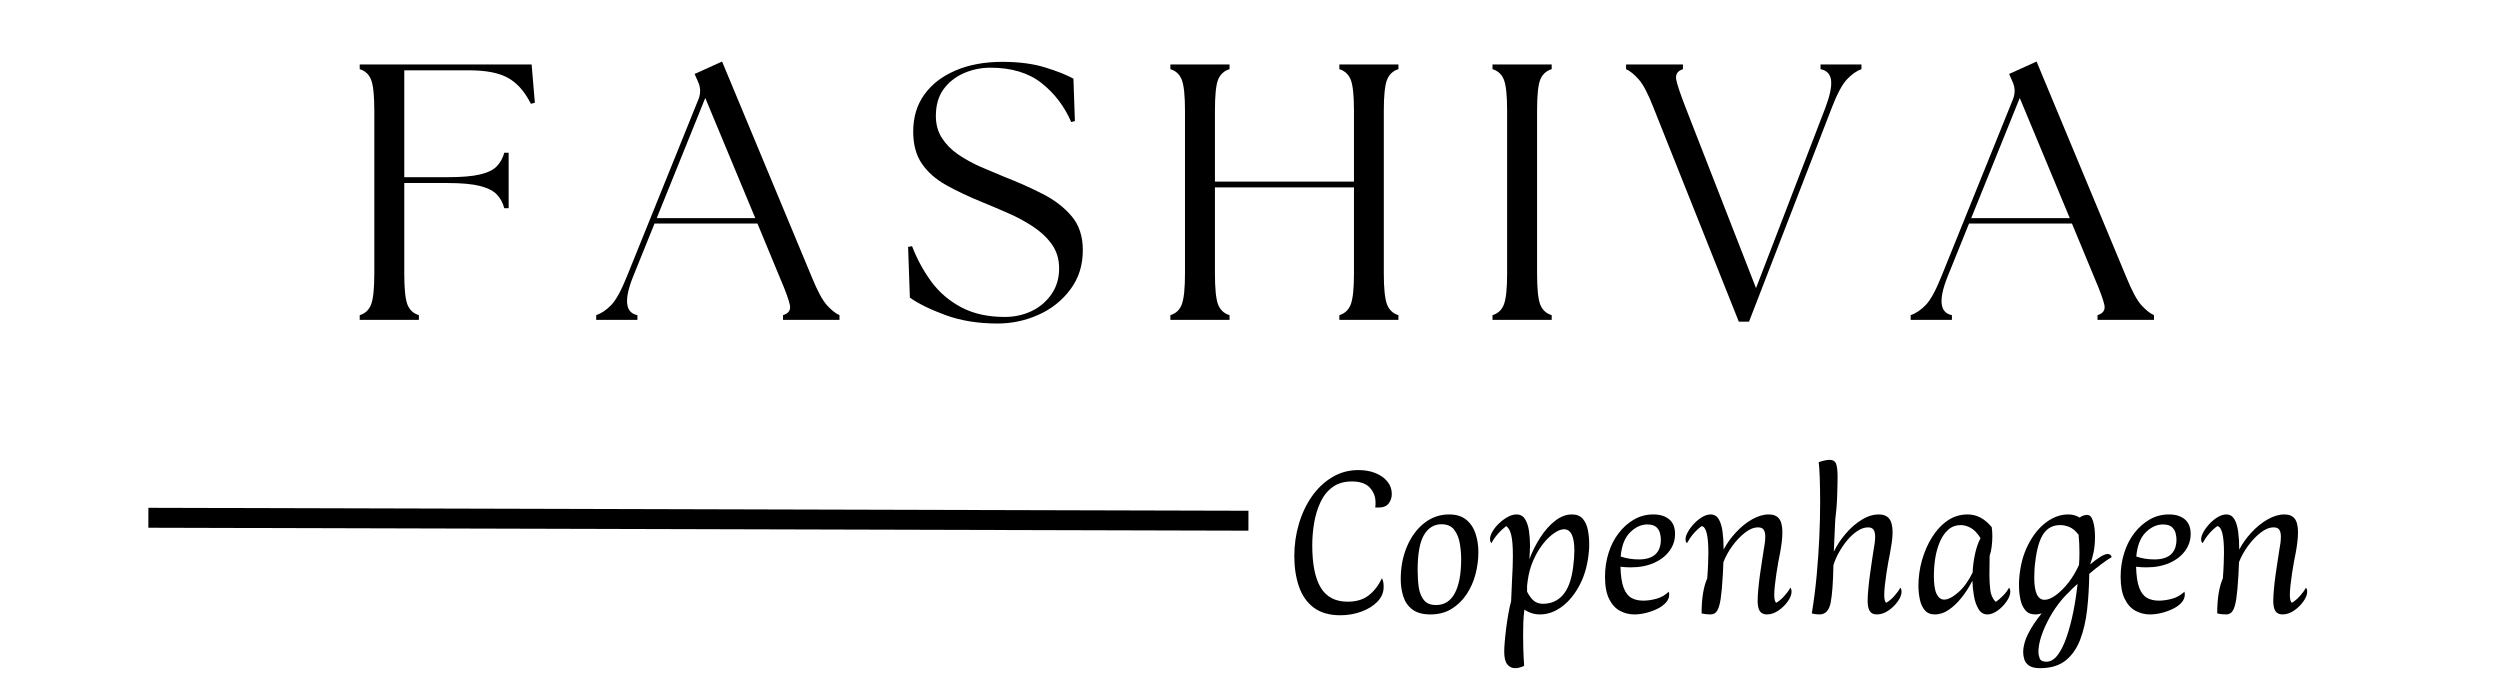 <svg version="1.0" preserveAspectRatio="xMidYMid meet" height="138" viewBox="0 0 374.25 103.5" zoomAndPan="magnify" width="499" xmlns:xlink="http://www.w3.org/1999/xlink" xmlns="http://www.w3.org/2000/svg"><defs><g></g><clipPath id="59bb80cee6"><rect height="57" y="0" width="281" x="0"></rect></clipPath><clipPath id="2e3e49d76a"><path clip-rule="nonzero" d="M 192 61 L 348 61 L 348 103.004 L 192 103.004 Z M 192 61"></path></clipPath><clipPath id="ca74c96d97"><rect height="43" y="0" width="156" x="0"></rect></clipPath></defs><g transform="matrix(1, 0, 0, 1, 50, 4)"><g clip-path="url(#59bb80cee6)"><g fill-opacity="1" fill="#000000"><g transform="translate(1.067, 43.884)"><g><path d="M 2.781 0 L 2.781 -0.703 C 3.625 -0.961 4.195 -1.508 4.5 -2.344 C 4.812 -3.188 4.969 -4.719 4.969 -6.938 L 4.969 -31.297 C 4.969 -33.555 4.812 -35.094 4.5 -35.906 C 4.195 -36.727 3.625 -37.27 2.781 -37.531 L 2.781 -38.234 L 28.516 -38.234 L 29 -32.5 L 28.406 -32.344 C 27.5 -34.156 26.367 -35.441 25.016 -36.203 C 23.672 -36.973 21.707 -37.359 19.125 -37.359 L 9.453 -37.359 L 9.453 -21.359 L 15.953 -21.359 C 18.023 -21.359 19.633 -21.492 20.781 -21.766 C 21.926 -22.035 22.766 -22.441 23.297 -22.984 C 23.828 -23.535 24.203 -24.211 24.422 -25.016 L 25.078 -25.016 L 25.078 -16.719 L 24.422 -16.719 C 24.203 -17.551 23.828 -18.238 23.297 -18.781 C 22.766 -19.332 21.926 -19.754 20.781 -20.047 C 19.633 -20.336 18.023 -20.484 15.953 -20.484 L 9.453 -20.484 L 9.453 -6.938 C 9.453 -4.719 9.602 -3.188 9.906 -2.344 C 10.219 -1.508 10.797 -0.961 11.641 -0.703 L 11.641 0 Z M 2.781 0"></path></g></g></g><g fill-opacity="1" fill="#000000"><g transform="translate(40.172, 43.884)"><g><path d="M -0.922 0 L -0.922 -0.703 C -0.16 -0.961 0.582 -1.461 1.312 -2.203 C 2.039 -2.953 2.82 -4.367 3.656 -6.453 L 14.422 -33.109 C 14.742 -33.973 14.707 -34.828 14.312 -35.672 L 13.812 -36.812 L 17.922 -38.672 L 31.359 -6.391 C 32.191 -4.348 32.941 -2.953 33.609 -2.203 C 34.285 -1.461 34.914 -0.961 35.5 -0.703 L 35.5 0 L 27.047 0 L 27.047 -0.703 C 27.879 -0.961 28.223 -1.461 28.078 -2.203 C 27.93 -2.953 27.422 -4.348 26.547 -6.391 L 23.219 -14.422 L 7.812 -14.422 L 4.594 -6.453 C 3.207 -2.984 3.426 -1.066 5.25 -0.703 L 5.25 0 Z M 8.141 -15.234 L 22.891 -15.234 L 15.406 -33.219 Z M 8.141 -15.234"></path></g></g></g><g fill-opacity="1" fill="#000000"><g transform="translate(83.755, 43.884)"><g><path d="M 15.562 0.547 C 12.688 0.547 10.102 0.129 7.812 -0.703 C 5.52 -1.547 3.734 -2.422 2.453 -3.328 L 2.188 -10.922 L 2.781 -11.031 C 3.508 -9.133 4.461 -7.375 5.641 -5.75 C 6.828 -4.133 8.332 -2.844 10.156 -1.875 C 11.977 -0.914 14.145 -0.438 16.656 -0.438 C 18.113 -0.438 19.461 -0.734 20.703 -1.328 C 21.941 -1.93 22.93 -2.781 23.672 -3.875 C 24.422 -4.969 24.797 -6.242 24.797 -7.703 C 24.797 -9.086 24.43 -10.289 23.703 -11.312 C 22.973 -12.332 22.023 -13.223 20.859 -13.984 C 19.703 -14.742 18.473 -15.406 17.172 -15.969 C 15.879 -16.539 14.656 -17.062 13.5 -17.531 C 11.344 -18.406 9.473 -19.285 7.891 -20.172 C 6.305 -21.066 5.086 -22.145 4.234 -23.406 C 3.379 -24.664 2.953 -26.258 2.953 -28.188 C 2.953 -30.332 3.504 -32.176 4.609 -33.719 C 5.723 -35.27 7.281 -36.473 9.281 -37.328 C 11.289 -38.191 13.625 -38.625 16.281 -38.625 C 18.758 -38.625 20.891 -38.348 22.672 -37.797 C 24.453 -37.254 25.875 -36.691 26.938 -36.109 L 27.156 -29.766 L 26.609 -29.609 C 25.586 -31.973 24.102 -33.922 22.156 -35.453 C 20.207 -36.984 17.664 -37.75 14.531 -37.75 C 13.07 -37.75 11.711 -37.461 10.453 -36.891 C 9.203 -36.328 8.203 -35.52 7.453 -34.469 C 6.711 -33.414 6.344 -32.102 6.344 -30.531 C 6.344 -29.258 6.648 -28.148 7.266 -27.203 C 7.879 -26.254 8.695 -25.43 9.719 -24.734 C 10.738 -24.047 11.848 -23.438 13.047 -22.906 C 14.254 -22.383 15.441 -21.883 16.609 -21.406 C 18.648 -20.613 20.562 -19.758 22.344 -18.844 C 24.125 -17.938 25.566 -16.828 26.672 -15.516 C 27.785 -14.203 28.344 -12.508 28.344 -10.438 C 28.344 -8.176 27.723 -6.219 26.484 -4.562 C 25.254 -2.906 23.664 -1.641 21.719 -0.766 C 19.77 0.109 17.719 0.547 15.562 0.547 Z M 15.562 0.547"></path></g></g></g><g fill-opacity="1" fill="#000000"><g transform="translate(122.423, 43.884)"><g><path d="M 2.781 0 L 2.781 -0.703 C 3.625 -0.961 4.195 -1.508 4.5 -2.344 C 4.812 -3.188 4.969 -4.719 4.969 -6.938 L 4.969 -31.297 C 4.969 -33.555 4.812 -35.094 4.5 -35.906 C 4.195 -36.727 3.625 -37.27 2.781 -37.531 L 2.781 -38.234 L 11.641 -38.234 L 11.641 -37.531 C 10.797 -37.27 10.219 -36.727 9.906 -35.906 C 9.602 -35.094 9.453 -33.555 9.453 -31.297 L 9.453 -20.703 L 30.266 -20.703 L 30.266 -31.297 C 30.266 -33.555 30.109 -35.094 29.797 -35.906 C 29.484 -36.727 28.91 -37.27 28.078 -37.531 L 28.078 -38.234 L 36.922 -38.234 L 36.922 -37.531 C 36.086 -37.27 35.516 -36.727 35.203 -35.906 C 34.891 -35.094 34.734 -33.555 34.734 -31.297 L 34.734 -6.938 C 34.734 -4.719 34.891 -3.188 35.203 -2.344 C 35.516 -1.508 36.086 -0.961 36.922 -0.703 L 36.922 0 L 28.078 0 L 28.078 -0.703 C 28.91 -0.961 29.484 -1.508 29.797 -2.344 C 30.109 -3.188 30.266 -4.719 30.266 -6.938 L 30.266 -19.828 L 9.453 -19.828 L 9.453 -6.938 C 9.453 -4.719 9.602 -3.188 9.906 -2.344 C 10.219 -1.508 10.797 -0.961 11.641 -0.703 L 11.641 0 Z M 2.781 0"></path></g></g></g><g fill-opacity="1" fill="#000000"><g transform="translate(170.647, 43.884)"><g><path d="M 2.781 0 L 2.781 -0.703 C 3.625 -0.961 4.195 -1.508 4.5 -2.344 C 4.812 -3.188 4.969 -4.719 4.969 -6.938 L 4.969 -31.297 C 4.969 -33.555 4.812 -35.094 4.5 -35.906 C 4.195 -36.727 3.625 -37.27 2.781 -37.531 L 2.781 -38.234 L 11.641 -38.234 L 11.641 -37.531 C 10.797 -37.27 10.219 -36.727 9.906 -35.906 C 9.602 -35.094 9.453 -33.555 9.453 -31.297 L 9.453 -6.938 C 9.453 -4.719 9.602 -3.188 9.906 -2.344 C 10.219 -1.508 10.797 -0.961 11.641 -0.703 L 11.641 0 Z M 2.781 0"></path></g></g></g><g fill-opacity="1" fill="#000000"><g transform="translate(193.642, 43.884)"><g><path d="M 3.875 -31.797 C 3.07 -33.867 2.332 -35.273 1.656 -36.016 C 0.988 -36.766 0.363 -37.27 -0.219 -37.531 L -0.219 -38.234 L 8.297 -38.234 L 8.297 -37.531 C 7.492 -37.27 7.156 -36.766 7.281 -36.016 C 7.414 -35.273 7.883 -33.867 8.688 -31.797 L 19.234 -4.75 L 29.609 -31.734 C 30.297 -33.555 30.582 -34.93 30.469 -35.859 C 30.363 -36.785 29.836 -37.344 28.891 -37.531 L 28.891 -38.234 L 35.016 -38.234 L 35.016 -37.531 C 34.285 -37.27 33.566 -36.766 32.859 -36.016 C 32.148 -35.273 31.395 -33.867 30.594 -31.797 L 18.188 0.266 L 16.656 0.266 Z M 3.875 -31.797"></path></g></g></g><g fill-opacity="1" fill="#000000"><g transform="translate(236.952, 43.884)"><g><path d="M -0.922 0 L -0.922 -0.703 C -0.16 -0.961 0.582 -1.461 1.312 -2.203 C 2.039 -2.953 2.82 -4.367 3.656 -6.453 L 14.422 -33.109 C 14.742 -33.973 14.707 -34.828 14.312 -35.672 L 13.812 -36.812 L 17.922 -38.672 L 31.359 -6.391 C 32.191 -4.348 32.941 -2.953 33.609 -2.203 C 34.285 -1.461 34.914 -0.961 35.5 -0.703 L 35.5 0 L 27.047 0 L 27.047 -0.703 C 27.879 -0.961 28.223 -1.461 28.078 -2.203 C 27.93 -2.953 27.422 -4.348 26.547 -6.391 L 23.219 -14.422 L 7.812 -14.422 L 4.594 -6.453 C 3.207 -2.984 3.426 -1.066 5.25 -0.703 L 5.25 0 Z M 8.141 -15.234 L 22.891 -15.234 L 15.406 -33.219 Z M 8.141 -15.234"></path></g></g></g></g></g><path stroke-miterlimit="4" stroke-opacity="1" stroke-width="4" stroke="#000000" d="M -0.002 2.001 L 220.748 1.999" stroke-linejoin="miter" fill="none" transform="matrix(0.746, 0.002, -0.002, 0.746, 22.217, 76.018)" stroke-linecap="butt"></path><g clip-path="url(#2e3e49d76a)"><g transform="matrix(1, 0, 0, 1, 192, 61)"><g clip-path="url(#ca74c96d97)"><g fill-opacity="1" fill="#000000"><g transform="translate(0.82, 30.542)"><g><path d="M 7.828 0.562 C 6.18 0.562 4.848 0.176 3.828 -0.594 C 2.816 -1.363 2.082 -2.422 1.625 -3.766 C 1.164 -5.117 0.938 -6.629 0.938 -8.297 C 0.938 -9.941 1.16 -11.531 1.609 -13.062 C 2.055 -14.602 2.703 -15.984 3.547 -17.203 C 4.398 -18.422 5.414 -19.383 6.594 -20.094 C 7.77 -20.812 9.086 -21.172 10.547 -21.172 C 11.492 -21.172 12.344 -21.02 13.094 -20.719 C 13.844 -20.414 14.438 -19.992 14.875 -19.453 C 15.312 -18.922 15.531 -18.301 15.531 -17.594 C 15.531 -17.051 15.375 -16.578 15.062 -16.172 C 14.75 -15.766 14.238 -15.562 13.531 -15.562 C 13.445 -15.562 13.367 -15.562 13.297 -15.562 C 13.223 -15.562 13.133 -15.57 13.031 -15.594 C 13.07 -15.719 13.094 -15.844 13.094 -15.969 C 13.094 -16.094 13.094 -16.219 13.094 -16.344 C 13.094 -17.195 12.805 -17.93 12.234 -18.547 C 11.672 -19.16 10.773 -19.469 9.547 -19.469 C 8.398 -19.469 7.441 -19.188 6.672 -18.625 C 5.898 -18.062 5.297 -17.312 4.859 -16.375 C 4.422 -15.438 4.102 -14.398 3.906 -13.266 C 3.719 -12.141 3.625 -11.016 3.625 -9.891 C 3.625 -7.098 4.047 -4.992 4.891 -3.578 C 5.742 -2.172 7.086 -1.469 8.922 -1.469 C 10.211 -1.469 11.258 -1.781 12.062 -2.406 C 12.875 -3.031 13.539 -3.891 14.062 -4.984 C 14.164 -4.773 14.234 -4.562 14.266 -4.344 C 14.297 -4.125 14.312 -3.906 14.312 -3.688 C 14.312 -2.852 14.004 -2.117 13.391 -1.484 C 12.773 -0.848 11.973 -0.348 10.984 0.016 C 10.004 0.379 8.953 0.562 7.828 0.562 Z M 7.828 0.562"></path></g></g></g><g fill-opacity="1" fill="#000000"><g transform="translate(16.502, 30.542)"><g><path d="M 5.641 0.438 C 4.484 0.438 3.582 0.191 2.938 -0.297 C 2.289 -0.785 1.836 -1.43 1.578 -2.234 C 1.316 -3.035 1.188 -3.91 1.188 -4.859 C 1.188 -6.648 1.5 -8.273 2.125 -9.734 C 2.75 -11.203 3.609 -12.367 4.703 -13.234 C 5.805 -14.098 7.047 -14.531 8.422 -14.531 C 9.504 -14.531 10.363 -14.266 11 -13.734 C 11.645 -13.203 12.109 -12.504 12.391 -11.641 C 12.672 -10.785 12.812 -9.859 12.812 -8.859 C 12.812 -7.773 12.664 -6.676 12.375 -5.562 C 12.082 -4.457 11.633 -3.457 11.031 -2.562 C 10.438 -1.664 9.691 -0.941 8.797 -0.391 C 7.898 0.16 6.848 0.438 5.641 0.438 Z M 6.484 -0.969 C 7.711 -0.969 8.645 -1.555 9.281 -2.734 C 9.914 -3.922 10.234 -5.617 10.234 -7.828 C 10.234 -8.598 10.164 -9.383 10.031 -10.188 C 9.895 -10.988 9.617 -11.664 9.203 -12.219 C 8.785 -12.781 8.148 -13.062 7.297 -13.062 C 6.172 -13.062 5.289 -12.52 4.656 -11.438 C 4.031 -10.363 3.719 -8.617 3.719 -6.203 C 3.719 -5.266 3.773 -4.395 3.891 -3.594 C 4.016 -2.801 4.273 -2.164 4.672 -1.688 C 5.066 -1.207 5.672 -0.969 6.484 -0.969 Z M 6.484 -0.969"></path></g></g></g><g fill-opacity="1" fill="#000000"><g transform="translate(30.494, 30.542)"><g><path d="M 12.812 -14.531 C 13.52 -14.531 14.062 -14.316 14.438 -13.891 C 14.812 -13.461 15.066 -12.91 15.203 -12.234 C 15.336 -11.566 15.406 -10.891 15.406 -10.203 C 15.406 -10.016 15.406 -9.832 15.406 -9.656 C 15.406 -9.477 15.395 -9.305 15.375 -9.141 C 15.227 -7.242 14.789 -5.57 14.062 -4.125 C 13.332 -2.688 12.438 -1.566 11.375 -0.766 C 10.32 0.035 9.211 0.438 8.047 0.438 C 7.191 0.438 6.41 0.195 5.703 -0.281 C 5.617 0.406 5.566 1.051 5.547 1.656 C 5.523 2.258 5.516 2.895 5.516 3.562 C 5.516 4.219 5.523 4.914 5.547 5.656 C 5.566 6.395 5.609 7.223 5.672 8.141 C 5.172 8.367 4.723 8.484 4.328 8.484 C 3.836 8.484 3.441 8.289 3.141 7.906 C 2.836 7.52 2.688 6.891 2.688 6.016 C 2.688 5.66 2.711 5.164 2.766 4.531 C 2.816 3.906 2.891 3.223 2.984 2.484 C 3.078 1.742 3.188 1.02 3.312 0.312 C 3.438 -0.395 3.57 -1.008 3.719 -1.531 C 3.758 -2.695 3.812 -3.867 3.875 -5.047 C 3.945 -6.234 3.984 -7.336 3.984 -8.359 C 3.984 -9.754 3.898 -10.785 3.734 -11.453 C 3.578 -12.129 3.32 -12.57 2.969 -12.781 C 2.531 -12.445 2.113 -12.051 1.719 -11.594 C 1.32 -11.145 1.008 -10.691 0.781 -10.234 C 0.633 -10.379 0.562 -10.578 0.562 -10.828 C 0.562 -11.18 0.688 -11.566 0.938 -11.984 C 1.188 -12.41 1.516 -12.816 1.922 -13.203 C 2.328 -13.586 2.758 -13.906 3.219 -14.156 C 3.676 -14.406 4.109 -14.531 4.516 -14.531 C 5.098 -14.531 5.535 -14.285 5.828 -13.797 C 6.117 -13.305 6.312 -12.703 6.406 -11.984 C 6.5 -11.273 6.547 -10.598 6.547 -9.953 C 6.547 -9.348 6.516 -8.641 6.453 -7.828 C 6.891 -8.992 7.441 -10.086 8.109 -11.109 C 8.773 -12.141 9.516 -12.969 10.328 -13.594 C 11.141 -14.219 11.969 -14.531 12.812 -14.531 Z M 13 -6.609 C 13.125 -7.586 13.188 -8.422 13.188 -9.109 C 13.188 -11.242 12.672 -12.312 11.641 -12.312 C 11.203 -12.312 10.703 -12.113 10.141 -11.719 C 9.578 -11.332 9.023 -10.797 8.484 -10.109 C 7.941 -9.422 7.461 -8.609 7.047 -7.672 C 6.629 -6.734 6.348 -5.711 6.203 -4.609 L 6.109 -3.844 C 6.109 -3.695 6.109 -3.555 6.109 -3.422 C 6.109 -3.285 6.109 -3.133 6.109 -2.969 C 6.484 -2.258 6.852 -1.781 7.219 -1.531 C 7.582 -1.281 8.004 -1.156 8.484 -1.156 C 9.691 -1.156 10.68 -1.586 11.453 -2.453 C 12.234 -3.316 12.75 -4.703 13 -6.609 Z M 13 -6.609"></path></g></g></g><g fill-opacity="1" fill="#000000"><g transform="translate(47.083, 30.542)"><g><path d="M 6.922 -1.625 C 7.523 -1.625 8.176 -1.719 8.875 -1.906 C 9.57 -2.094 10.191 -2.445 10.734 -2.969 C 10.773 -2.801 10.797 -2.664 10.797 -2.562 C 10.797 -2.102 10.629 -1.691 10.297 -1.328 C 9.961 -0.961 9.531 -0.648 9 -0.391 C 8.469 -0.129 7.898 0.07 7.297 0.219 C 6.691 0.363 6.117 0.438 5.578 0.438 C 4.805 0.438 4.082 0.254 3.406 -0.109 C 2.738 -0.473 2.203 -1.066 1.797 -1.891 C 1.391 -2.711 1.188 -3.816 1.188 -5.203 C 1.188 -6.453 1.363 -7.641 1.719 -8.766 C 2.07 -9.891 2.578 -10.879 3.234 -11.734 C 3.898 -12.598 4.672 -13.281 5.547 -13.781 C 6.422 -14.281 7.379 -14.531 8.422 -14.531 C 9.422 -14.531 10.211 -14.285 10.797 -13.797 C 11.379 -13.305 11.672 -12.578 11.672 -11.609 C 11.672 -10.672 11.391 -9.82 10.828 -9.062 C 10.266 -8.301 9.488 -7.703 8.5 -7.266 C 7.508 -6.828 6.359 -6.609 5.047 -6.609 C 4.504 -6.609 3.988 -6.641 3.5 -6.703 C 3.539 -5.348 3.695 -4.301 3.969 -3.562 C 4.25 -2.832 4.633 -2.328 5.125 -2.047 C 5.613 -1.766 6.211 -1.625 6.922 -1.625 Z M 7.516 -13.031 C 6.598 -13.031 5.738 -12.633 4.938 -11.844 C 4.145 -11.062 3.676 -9.859 3.531 -8.234 C 4.375 -7.941 5.273 -7.797 6.234 -7.797 C 8.441 -7.797 9.547 -8.797 9.547 -10.797 C 9.547 -11.047 9.504 -11.348 9.422 -11.703 C 9.336 -12.066 9.148 -12.379 8.859 -12.641 C 8.566 -12.898 8.117 -13.031 7.516 -13.031 Z M 7.516 -13.031"></path></g></g></g><g fill-opacity="1" fill="#000000"><g transform="translate(59.76, 30.542)"><g><path d="M 16.25 -3.562 C 16.375 -3.414 16.438 -3.219 16.438 -2.969 C 16.438 -2.531 16.25 -2.047 15.875 -1.516 C 15.5 -0.984 15.031 -0.523 14.469 -0.141 C 13.906 0.242 13.332 0.438 12.75 0.438 C 12.25 0.438 11.891 0.266 11.672 -0.078 C 11.461 -0.422 11.359 -0.926 11.359 -1.594 C 11.359 -2.031 11.391 -2.598 11.453 -3.297 C 11.516 -4.004 11.598 -4.734 11.703 -5.484 C 11.816 -6.234 11.922 -6.93 12.016 -7.578 C 12.109 -8.223 12.188 -8.734 12.25 -9.109 C 12.332 -9.523 12.395 -9.91 12.438 -10.266 C 12.477 -10.617 12.5 -10.93 12.5 -11.203 C 12.5 -11.648 12.422 -11.992 12.266 -12.234 C 12.109 -12.473 11.828 -12.594 11.422 -12.594 C 10.773 -12.594 10.113 -12.32 9.438 -11.781 C 8.758 -11.25 8.133 -10.586 7.562 -9.797 C 6.988 -9.004 6.547 -8.203 6.234 -7.391 L 6.141 -5.391 C 6.055 -3.922 5.953 -2.766 5.828 -1.922 C 5.703 -1.078 5.523 -0.473 5.297 -0.109 C 5.066 0.254 4.742 0.438 4.328 0.438 C 4.18 0.438 3.973 0.426 3.703 0.406 C 3.441 0.383 3.195 0.344 2.969 0.281 C 2.969 -1.945 3.25 -3.691 3.812 -4.953 C 3.875 -5.703 3.914 -6.398 3.938 -7.047 C 3.969 -7.691 3.984 -8.273 3.984 -8.797 C 3.984 -11.391 3.645 -12.719 2.969 -12.781 C 2.07 -12.113 1.344 -11.266 0.781 -10.234 C 0.633 -10.359 0.562 -10.547 0.562 -10.797 C 0.562 -11.129 0.68 -11.504 0.922 -11.922 C 1.16 -12.348 1.469 -12.758 1.844 -13.156 C 2.219 -13.551 2.625 -13.879 3.062 -14.141 C 3.5 -14.398 3.922 -14.531 4.328 -14.531 C 4.848 -14.531 5.25 -14.297 5.531 -13.828 C 5.812 -13.359 6.004 -12.723 6.109 -11.922 C 6.211 -11.129 6.266 -10.242 6.266 -9.266 C 6.742 -10.18 7.352 -11.035 8.094 -11.828 C 8.832 -12.629 9.633 -13.281 10.5 -13.781 C 11.375 -14.281 12.219 -14.531 13.031 -14.531 C 13.719 -14.531 14.227 -14.32 14.562 -13.906 C 14.895 -13.488 15.062 -12.801 15.062 -11.844 C 15.062 -11 14.938 -9.922 14.688 -8.609 C 14.625 -8.336 14.547 -7.941 14.453 -7.422 C 14.359 -6.898 14.266 -6.332 14.172 -5.719 C 14.078 -5.102 14 -4.504 13.938 -3.922 C 13.875 -3.348 13.844 -2.863 13.844 -2.469 C 13.844 -2.176 13.867 -1.922 13.922 -1.703 C 13.973 -1.484 14.051 -1.352 14.156 -1.312 C 14.551 -1.539 14.945 -1.875 15.344 -2.312 C 15.738 -2.75 16.039 -3.164 16.25 -3.562 Z M 16.25 -3.562"></path></g></g></g><g fill-opacity="1" fill="#000000"><g transform="translate(77.445, 30.542)"><g><path d="M 15.031 -3.562 C 15.156 -3.414 15.219 -3.219 15.219 -2.969 C 15.219 -2.531 15.031 -2.047 14.656 -1.516 C 14.281 -0.984 13.812 -0.523 13.25 -0.141 C 12.688 0.242 12.109 0.438 11.516 0.438 C 11.016 0.438 10.66 0.266 10.453 -0.078 C 10.242 -0.422 10.141 -0.926 10.141 -1.594 C 10.141 -2.031 10.172 -2.598 10.234 -3.297 C 10.297 -4.004 10.379 -4.734 10.484 -5.484 C 10.586 -6.234 10.688 -6.93 10.781 -7.578 C 10.875 -8.223 10.953 -8.734 11.016 -9.109 C 11.098 -9.523 11.16 -9.91 11.203 -10.266 C 11.242 -10.617 11.266 -10.93 11.266 -11.203 C 11.266 -11.648 11.188 -11.992 11.031 -12.234 C 10.875 -12.473 10.598 -12.594 10.203 -12.594 C 9.68 -12.594 9.156 -12.414 8.625 -12.062 C 8.094 -11.719 7.586 -11.258 7.109 -10.688 C 6.629 -10.113 6.207 -9.5 5.844 -8.844 C 5.477 -8.188 5.203 -7.547 5.016 -6.922 L 5.016 -6.891 C 4.973 -4.379 4.836 -2.531 4.609 -1.344 C 4.379 -0.156 3.82 0.438 2.938 0.438 C 2.812 0.438 2.633 0.426 2.406 0.406 C 2.176 0.383 1.969 0.344 1.781 0.281 C 2.094 -1.613 2.336 -3.523 2.516 -5.453 C 2.691 -7.391 2.82 -9.273 2.906 -11.109 C 2.988 -12.953 3.031 -14.664 3.031 -16.25 C 3.031 -17.707 3.008 -18.988 2.969 -20.094 C 2.926 -21.207 2.875 -21.961 2.812 -22.359 C 3.5 -22.586 4.047 -22.703 4.453 -22.703 C 4.93 -22.703 5.25 -22.516 5.406 -22.141 C 5.562 -21.766 5.641 -21.109 5.641 -20.172 C 5.641 -19.922 5.633 -19.531 5.625 -19 C 5.613 -18.477 5.598 -17.898 5.578 -17.266 C 5.555 -16.629 5.52 -16.004 5.469 -15.391 C 5.414 -14.773 5.359 -14.25 5.297 -13.812 C 5.254 -13.02 5.219 -12.25 5.188 -11.5 C 5.156 -10.758 5.117 -9.91 5.078 -8.953 C 5.535 -9.91 6.129 -10.812 6.859 -11.656 C 7.586 -12.508 8.383 -13.203 9.25 -13.734 C 10.113 -14.266 10.969 -14.531 11.812 -14.531 C 12.5 -14.531 13.016 -14.32 13.359 -13.906 C 13.703 -13.488 13.875 -12.801 13.875 -11.844 C 13.875 -11.414 13.836 -10.938 13.766 -10.406 C 13.691 -9.875 13.594 -9.273 13.469 -8.609 C 13.406 -8.336 13.328 -7.941 13.234 -7.422 C 13.141 -6.898 13.047 -6.332 12.953 -5.719 C 12.859 -5.102 12.781 -4.504 12.719 -3.922 C 12.656 -3.348 12.625 -2.863 12.625 -2.469 C 12.625 -2.176 12.648 -1.922 12.703 -1.703 C 12.754 -1.484 12.832 -1.352 12.938 -1.312 C 13.332 -1.539 13.727 -1.875 14.125 -2.312 C 14.52 -2.75 14.82 -3.164 15.031 -3.562 Z M 15.031 -3.562"></path></g></g></g><g fill-opacity="1" fill="#000000"><g transform="translate(93.909, 30.542)"><g><path d="M 14.844 -3.562 C 14.969 -3.414 15.031 -3.219 15.031 -2.969 C 15.031 -2.531 14.848 -2.047 14.484 -1.516 C 14.117 -0.984 13.672 -0.523 13.141 -0.141 C 12.609 0.242 12.098 0.438 11.609 0.438 C 11.047 0.438 10.602 0.172 10.281 -0.359 C 9.957 -0.891 9.727 -1.539 9.594 -2.312 C 9.457 -3.082 9.379 -3.848 9.359 -4.609 C 8.898 -3.703 8.367 -2.867 7.766 -2.109 C 7.16 -1.348 6.52 -0.734 5.844 -0.266 C 5.164 0.203 4.469 0.438 3.75 0.438 C 3.082 0.438 2.57 0.223 2.219 -0.203 C 1.863 -0.629 1.617 -1.176 1.484 -1.844 C 1.348 -2.508 1.281 -3.176 1.281 -3.844 C 1.281 -5.145 1.457 -6.422 1.812 -7.672 C 2.164 -8.922 2.664 -10.066 3.312 -11.109 C 3.969 -12.16 4.742 -12.992 5.641 -13.609 C 6.535 -14.223 7.535 -14.531 8.641 -14.531 C 10.016 -14.531 11.219 -13.895 12.25 -12.625 C 12.312 -12.25 12.344 -11.785 12.344 -11.234 C 12.344 -10.773 12.312 -10.281 12.25 -9.75 C 12.188 -9.219 12.082 -8.742 11.938 -8.328 C 11.938 -7.867 11.93 -7.395 11.922 -6.906 C 11.91 -6.414 11.906 -5.93 11.906 -5.453 C 11.906 -4.742 11.945 -4.016 12.031 -3.266 C 12.113 -2.523 12.383 -1.914 12.844 -1.438 C 13.195 -1.664 13.566 -1.977 13.953 -2.375 C 14.336 -2.77 14.633 -3.164 14.844 -3.562 Z M 5.141 -1.781 C 5.703 -1.781 6.395 -2.133 7.219 -2.844 C 8.039 -3.551 8.766 -4.547 9.391 -5.828 C 9.43 -6.742 9.551 -7.664 9.75 -8.594 C 9.945 -9.52 10.223 -10.316 10.578 -10.984 C 10.078 -11.766 9.57 -12.285 9.062 -12.547 C 8.551 -12.805 8.078 -12.938 7.641 -12.938 C 6.891 -12.938 6.258 -12.707 5.75 -12.25 C 5.238 -11.801 4.82 -11.203 4.5 -10.453 C 4.176 -9.703 3.941 -8.879 3.797 -7.984 C 3.66 -7.086 3.594 -6.191 3.594 -5.297 C 3.594 -4.078 3.727 -3.188 4 -2.625 C 4.281 -2.062 4.66 -1.781 5.141 -1.781 Z M 5.141 -1.781"></path></g></g></g><g fill-opacity="1" fill="#000000"><g transform="translate(109.34, 30.542)"><g><path d="M 14.781 -8.141 C 14.406 -7.93 13.91 -7.598 13.297 -7.141 C 12.68 -6.68 12.055 -6.18 11.422 -5.641 C 11.398 -3.797 11.297 -2.031 11.109 -0.344 C 10.922 1.344 10.578 2.848 10.078 4.172 C 9.578 5.504 8.848 6.555 7.891 7.328 C 6.93 8.098 5.648 8.484 4.047 8.484 C 3.328 8.484 2.785 8.359 2.422 8.109 C 2.055 7.859 1.816 7.547 1.703 7.172 C 1.586 6.797 1.531 6.441 1.531 6.109 C 1.531 5.234 1.781 4.301 2.281 3.312 C 2.781 2.332 3.453 1.32 4.297 0.281 C 3.973 0.383 3.664 0.438 3.375 0.438 C 2.707 0.438 2.195 0.223 1.844 -0.203 C 1.488 -0.629 1.242 -1.176 1.109 -1.844 C 0.973 -2.508 0.906 -3.176 0.906 -3.844 C 0.906 -4.039 0.906 -4.234 0.906 -4.422 C 0.906 -4.609 0.914 -4.785 0.938 -4.953 C 1.082 -6.848 1.52 -8.516 2.25 -9.953 C 2.977 -11.398 3.875 -12.523 4.938 -13.328 C 6.008 -14.129 7.117 -14.531 8.266 -14.531 C 8.578 -14.531 8.875 -14.492 9.156 -14.422 C 9.438 -14.348 9.711 -14.227 9.984 -14.062 C 10.191 -14.227 10.406 -14.336 10.625 -14.391 C 10.844 -14.441 10.992 -14.469 11.078 -14.469 C 11.492 -14.469 11.797 -14.156 11.984 -13.531 C 12.18 -12.906 12.281 -12.129 12.281 -11.203 C 12.281 -10.328 12.211 -9.562 12.078 -8.906 C 11.941 -8.25 11.766 -7.629 11.547 -7.047 C 12.098 -7.504 12.602 -7.879 13.062 -8.172 C 13.52 -8.461 13.895 -8.609 14.188 -8.609 C 14.5 -8.609 14.695 -8.453 14.781 -8.141 Z M 3.188 -5.047 C 3.188 -2.848 3.703 -1.75 4.734 -1.75 C 5.211 -1.75 5.77 -1.977 6.406 -2.438 C 7.039 -2.895 7.672 -3.52 8.297 -4.312 C 8.922 -5.113 9.453 -6.004 9.891 -6.984 C 9.91 -7.297 9.926 -7.609 9.938 -7.922 C 9.945 -8.234 9.953 -8.523 9.953 -8.797 C 9.953 -9.273 9.941 -9.734 9.922 -10.172 C 9.898 -10.609 9.867 -11.047 9.828 -11.484 C 9.391 -12.055 8.938 -12.441 8.469 -12.641 C 8 -12.836 7.535 -12.938 7.078 -12.938 C 5.992 -12.938 5.156 -12.5 4.562 -11.625 C 3.977 -10.758 3.57 -9.379 3.344 -7.484 C 3.281 -7.023 3.238 -6.594 3.219 -6.188 C 3.195 -5.781 3.188 -5.398 3.188 -5.047 Z M 5.016 7.516 C 5.641 7.516 6.207 7.172 6.719 6.484 C 7.227 5.797 7.676 4.879 8.062 3.734 C 8.445 2.598 8.773 1.348 9.047 -0.016 C 9.316 -1.379 9.523 -2.754 9.672 -4.141 C 9.398 -3.898 9.156 -3.676 8.938 -3.469 C 8.719 -3.258 8.535 -3.07 8.391 -2.906 C 7.805 -2.363 7.238 -1.719 6.688 -0.969 C 6.133 -0.219 5.645 0.57 5.219 1.406 C 4.789 2.238 4.445 3.055 4.188 3.859 C 3.938 4.672 3.812 5.398 3.812 6.047 C 3.812 6.359 3.875 6.68 4 7.016 C 4.133 7.348 4.473 7.516 5.016 7.516 Z M 5.016 7.516"></path></g></g></g><g fill-opacity="1" fill="#000000"><g transform="translate(124.271, 30.542)"><g><path d="M 6.922 -1.625 C 7.523 -1.625 8.176 -1.719 8.875 -1.906 C 9.57 -2.094 10.191 -2.445 10.734 -2.969 C 10.773 -2.801 10.797 -2.664 10.797 -2.562 C 10.797 -2.102 10.629 -1.691 10.297 -1.328 C 9.961 -0.961 9.531 -0.648 9 -0.391 C 8.469 -0.129 7.898 0.07 7.297 0.219 C 6.691 0.363 6.117 0.438 5.578 0.438 C 4.805 0.438 4.082 0.254 3.406 -0.109 C 2.738 -0.473 2.203 -1.066 1.797 -1.891 C 1.391 -2.711 1.188 -3.816 1.188 -5.203 C 1.188 -6.453 1.363 -7.641 1.719 -8.766 C 2.07 -9.891 2.578 -10.879 3.234 -11.734 C 3.898 -12.598 4.672 -13.281 5.547 -13.781 C 6.422 -14.281 7.379 -14.531 8.422 -14.531 C 9.422 -14.531 10.211 -14.285 10.797 -13.797 C 11.379 -13.305 11.672 -12.578 11.672 -11.609 C 11.672 -10.672 11.391 -9.82 10.828 -9.062 C 10.266 -8.301 9.488 -7.703 8.5 -7.266 C 7.508 -6.828 6.359 -6.609 5.047 -6.609 C 4.504 -6.609 3.988 -6.641 3.5 -6.703 C 3.539 -5.348 3.695 -4.301 3.969 -3.562 C 4.25 -2.832 4.633 -2.328 5.125 -2.047 C 5.613 -1.766 6.211 -1.625 6.922 -1.625 Z M 7.516 -13.031 C 6.598 -13.031 5.738 -12.633 4.938 -11.844 C 4.145 -11.062 3.676 -9.859 3.531 -8.234 C 4.375 -7.941 5.273 -7.797 6.234 -7.797 C 8.441 -7.797 9.547 -8.797 9.547 -10.797 C 9.547 -11.047 9.504 -11.348 9.422 -11.703 C 9.336 -12.066 9.148 -12.379 8.859 -12.641 C 8.566 -12.898 8.117 -13.031 7.516 -13.031 Z M 7.516 -13.031"></path></g></g></g><g fill-opacity="1" fill="#000000"><g transform="translate(136.948, 30.542)"><g><path d="M 16.25 -3.562 C 16.375 -3.414 16.438 -3.219 16.438 -2.969 C 16.438 -2.531 16.25 -2.047 15.875 -1.516 C 15.5 -0.984 15.031 -0.523 14.469 -0.141 C 13.906 0.242 13.332 0.438 12.75 0.438 C 12.25 0.438 11.891 0.266 11.672 -0.078 C 11.461 -0.422 11.359 -0.926 11.359 -1.594 C 11.359 -2.031 11.391 -2.598 11.453 -3.297 C 11.516 -4.004 11.598 -4.734 11.703 -5.484 C 11.816 -6.234 11.922 -6.93 12.016 -7.578 C 12.109 -8.223 12.188 -8.734 12.25 -9.109 C 12.332 -9.523 12.395 -9.91 12.438 -10.266 C 12.477 -10.617 12.5 -10.93 12.5 -11.203 C 12.5 -11.648 12.422 -11.992 12.266 -12.234 C 12.109 -12.473 11.828 -12.594 11.422 -12.594 C 10.773 -12.594 10.113 -12.32 9.438 -11.781 C 8.758 -11.25 8.133 -10.586 7.562 -9.797 C 6.988 -9.004 6.547 -8.203 6.234 -7.391 L 6.141 -5.391 C 6.055 -3.922 5.953 -2.766 5.828 -1.922 C 5.703 -1.078 5.523 -0.473 5.297 -0.109 C 5.066 0.254 4.742 0.438 4.328 0.438 C 4.18 0.438 3.973 0.426 3.703 0.406 C 3.441 0.383 3.195 0.344 2.969 0.281 C 2.969 -1.945 3.25 -3.691 3.812 -4.953 C 3.875 -5.703 3.914 -6.398 3.938 -7.047 C 3.969 -7.691 3.984 -8.273 3.984 -8.797 C 3.984 -11.391 3.645 -12.719 2.969 -12.781 C 2.07 -12.113 1.344 -11.266 0.781 -10.234 C 0.633 -10.359 0.562 -10.547 0.562 -10.797 C 0.562 -11.129 0.68 -11.504 0.922 -11.922 C 1.16 -12.348 1.469 -12.758 1.844 -13.156 C 2.219 -13.551 2.625 -13.879 3.062 -14.141 C 3.5 -14.398 3.922 -14.531 4.328 -14.531 C 4.848 -14.531 5.25 -14.297 5.531 -13.828 C 5.812 -13.359 6.004 -12.723 6.109 -11.922 C 6.211 -11.129 6.266 -10.242 6.266 -9.266 C 6.742 -10.18 7.352 -11.035 8.094 -11.828 C 8.832 -12.629 9.633 -13.281 10.5 -13.781 C 11.375 -14.281 12.219 -14.531 13.031 -14.531 C 13.719 -14.531 14.227 -14.32 14.562 -13.906 C 14.895 -13.488 15.062 -12.801 15.062 -11.844 C 15.062 -11 14.938 -9.922 14.688 -8.609 C 14.625 -8.336 14.547 -7.941 14.453 -7.422 C 14.359 -6.898 14.266 -6.332 14.172 -5.719 C 14.078 -5.102 14 -4.504 13.938 -3.922 C 13.875 -3.348 13.844 -2.863 13.844 -2.469 C 13.844 -2.176 13.867 -1.922 13.922 -1.703 C 13.973 -1.484 14.051 -1.352 14.156 -1.312 C 14.551 -1.539 14.945 -1.875 15.344 -2.312 C 15.738 -2.75 16.039 -3.164 16.25 -3.562 Z M 16.25 -3.562"></path></g></g></g></g></g></g></svg>